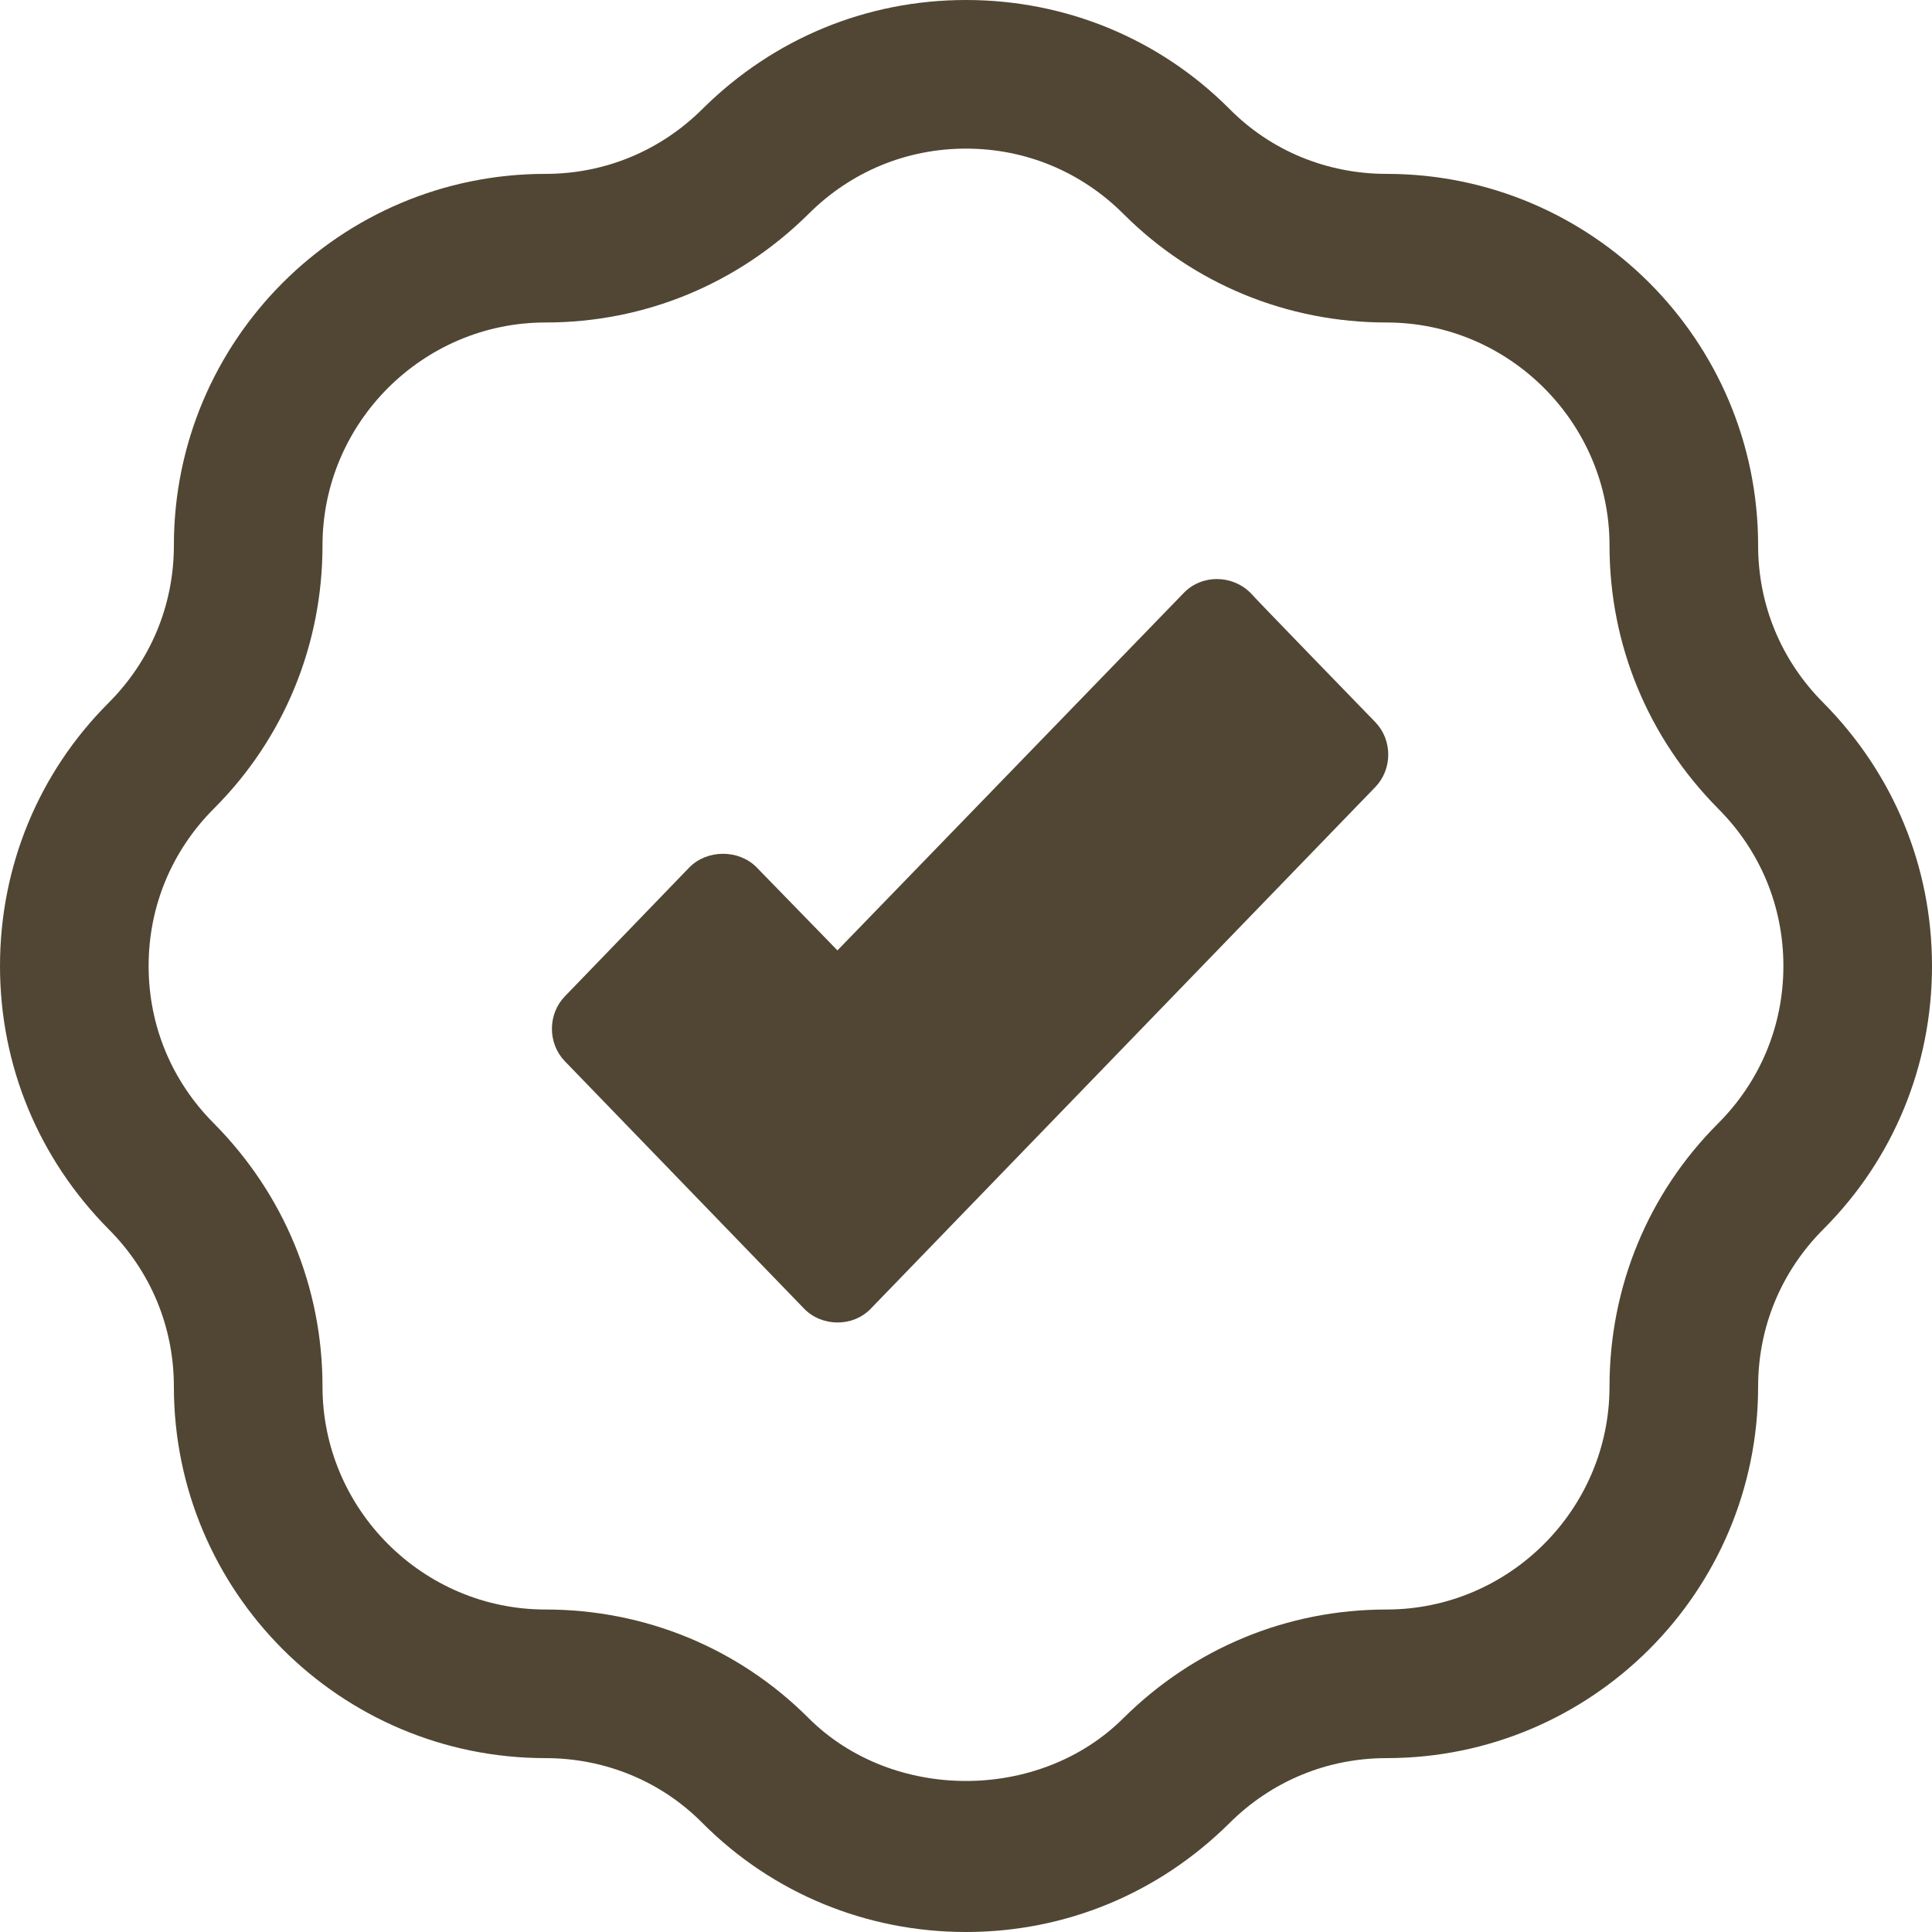 <svg xmlns="http://www.w3.org/2000/svg" id="Ebene_2" data-name="Ebene 2" viewBox="0 0 26 26"><defs><style>      .cls-1 {        fill: #504633;      }    </style></defs><g id="Glyph"><path class="cls-1" d="M24.54,9.46c-.57-.57-.88-1.32-.88-2.12,0-2.76-2.24-5-5-5-.8,0-1.56-.31-2.12-.88-.94-.94-2.2-1.46-3.54-1.46s-2.59.52-3.54,1.46c-.57.57-1.32.88-2.12.88-2.76,0-5,2.24-5,5,0,.8-.31,1.55-.88,2.12-.94.94-1.46,2.2-1.46,3.54s.52,2.59,1.46,3.54c.57.57.88,1.32.88,2.12,0,2.76,2.24,5,5,5,.8,0,1.56.31,2.12.88.94.94,2.2,1.46,3.54,1.46s2.59-.52,3.54-1.46c.57-.57,1.32-.88,2.12-.88,2.76,0,5-2.24,5-5,0-.8.31-1.55.88-2.12.94-.94,1.46-2.2,1.46-3.54s-.52-2.59-1.46-3.54ZM23.12,15.12c-.94.94-1.46,2.2-1.46,3.54,0,1.65-1.35,3-3,3-1.34,0-2.59.52-3.54,1.46-1.13,1.13-3.11,1.13-4.24,0-.94-.94-2.2-1.46-3.54-1.46-1.65,0-3-1.35-3-3,0-1.34-.52-2.59-1.46-3.54-.57-.57-.88-1.32-.88-2.12s.31-1.55.88-2.12c.94-.94,1.46-2.2,1.46-3.54,0-1.65,1.35-3,3-3,1.34,0,2.59-.52,3.54-1.46.57-.57,1.32-.88,2.12-.88s1.55.31,2.12.88c.94.94,2.2,1.46,3.54,1.46,1.65,0,3,1.35,3,3,0,1.34.52,2.59,1.46,3.54.57.57.88,1.32.88,2.12s-.31,1.55-.88,2.12Z"></path><path class="cls-1" d="M18.51,9.72s-1.68-1.73-1.68-1.74c-.25-.25-.66-.25-.9,0l-4.66,4.81-1.09-1.12c-.24-.24-.66-.24-.9,0l-1.68,1.74c-.23.24-.23.63,0,.87,0,0,3.22,3.33,3.22,3.33.23.24.65.26.9,0l6.79-7.02c.23-.24.23-.63,0-.87Z"></path></g></svg>
